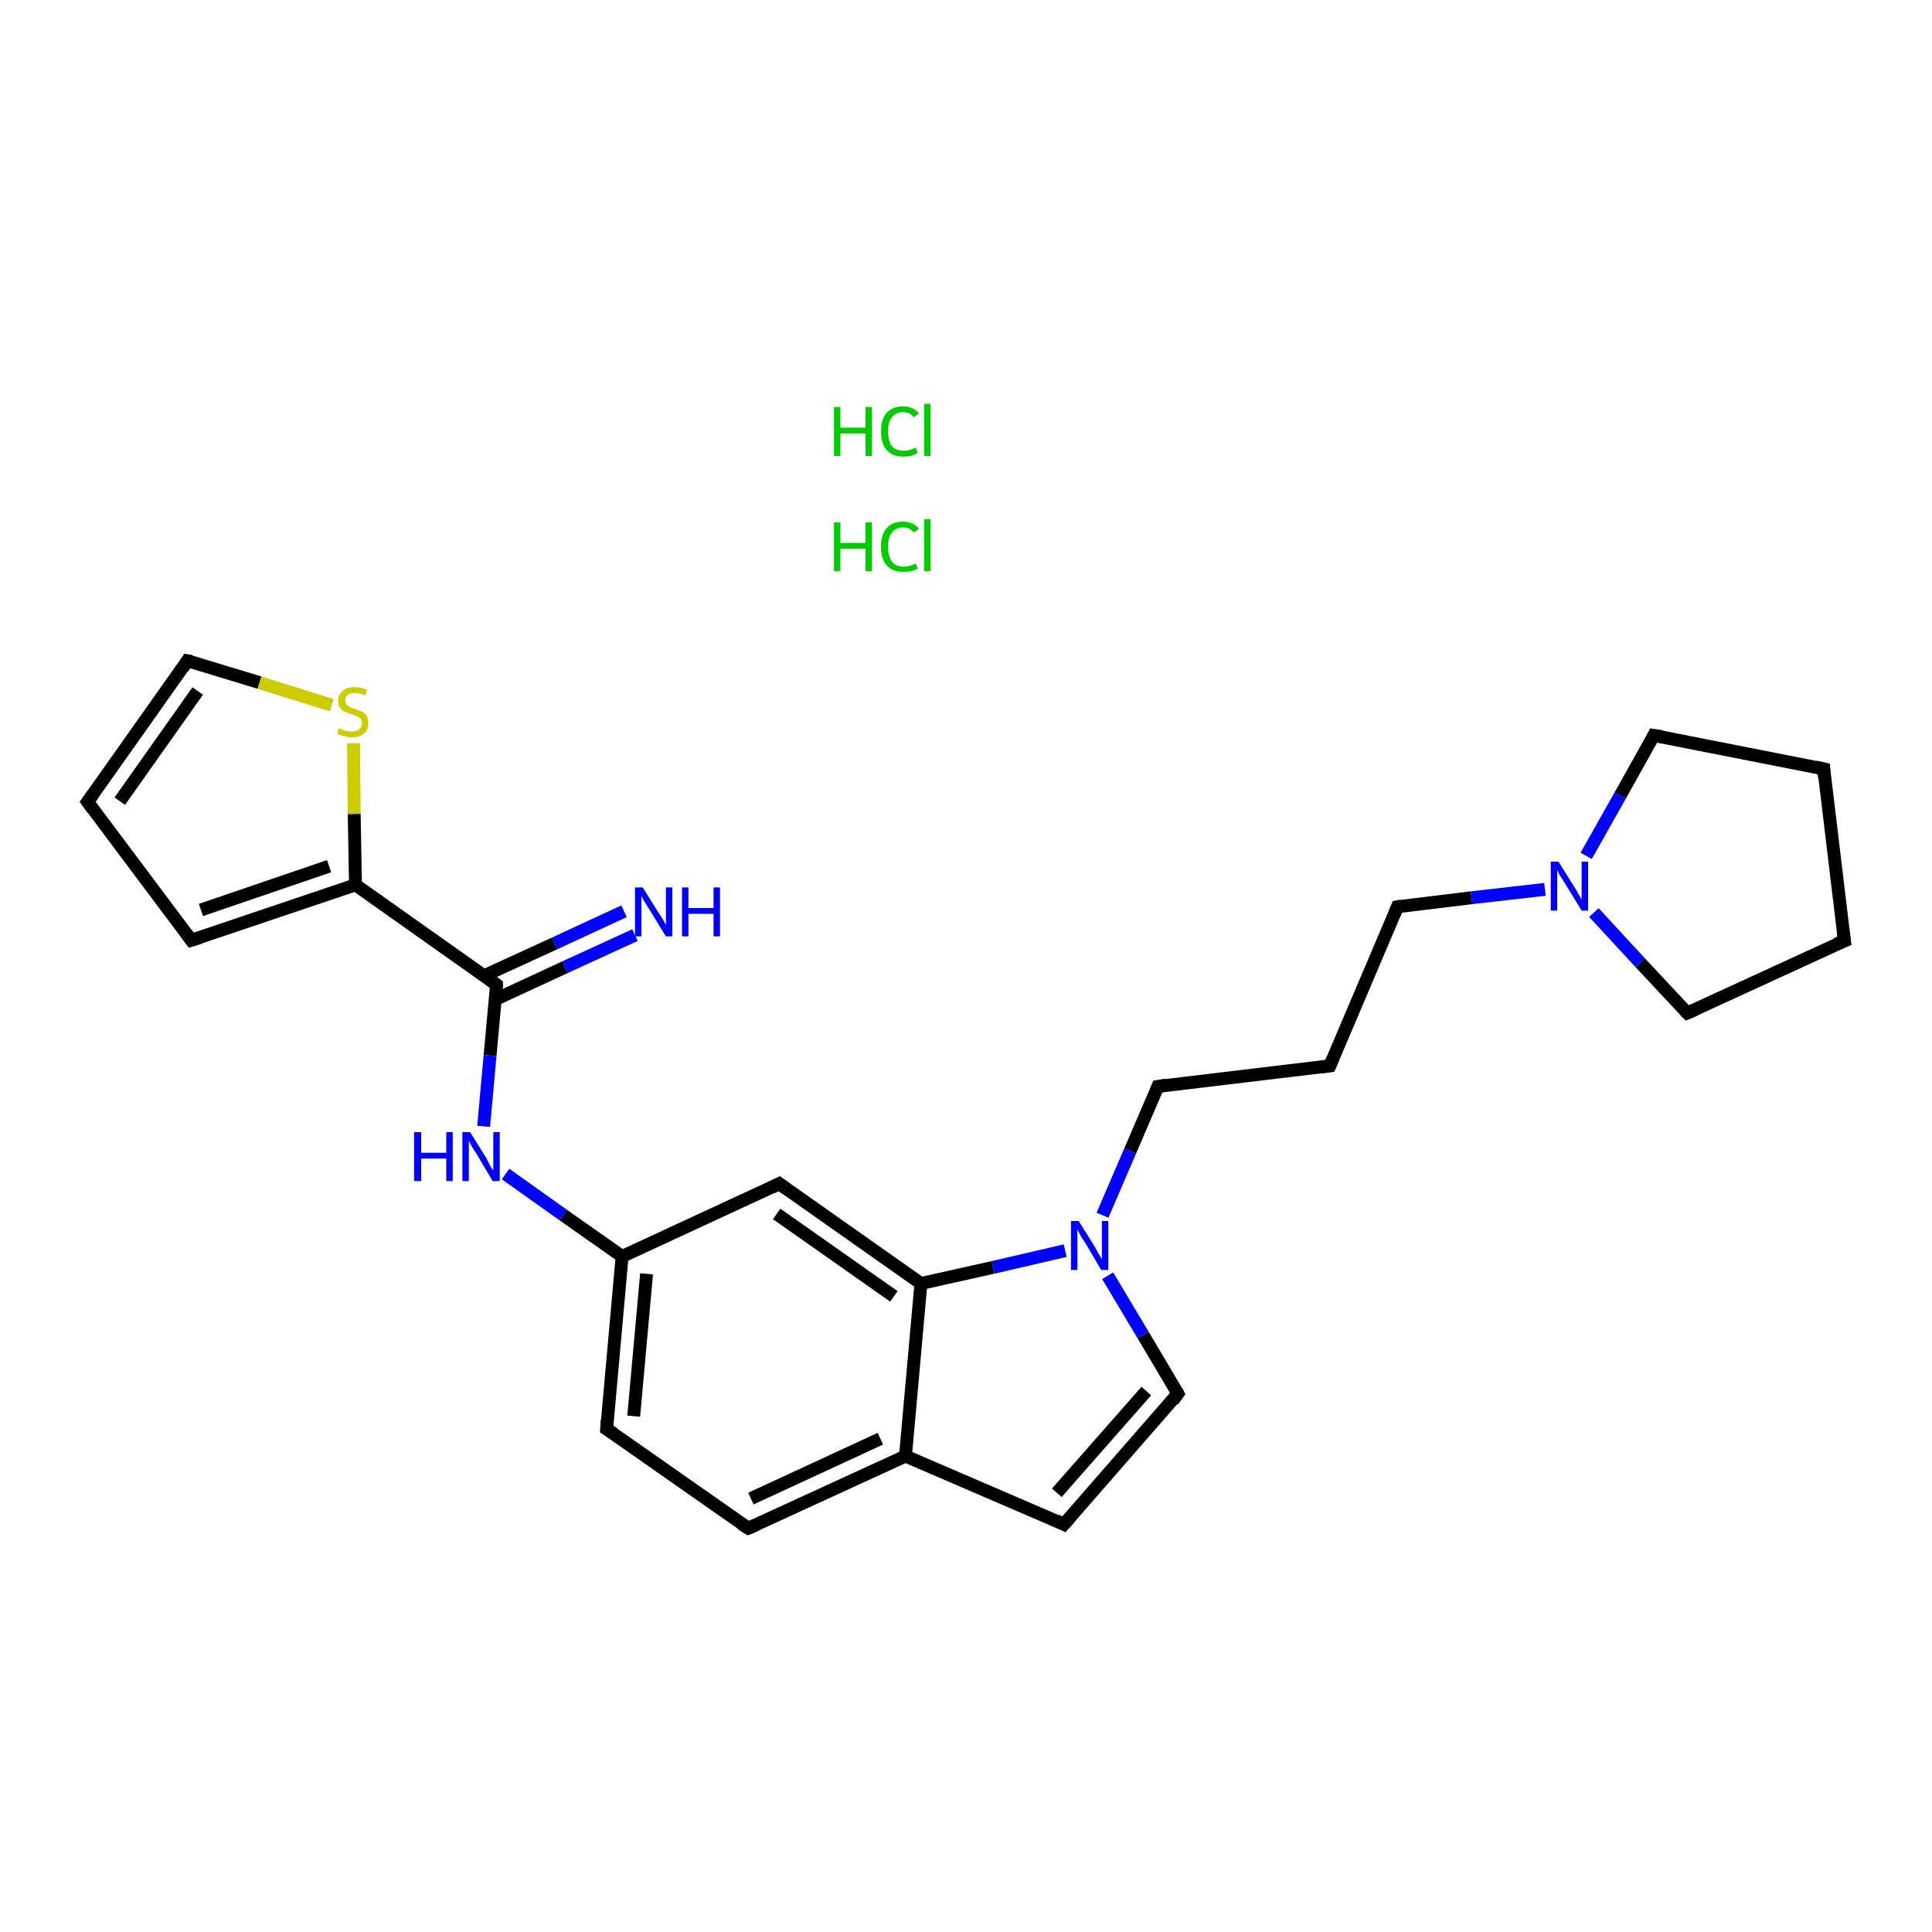 <?xml version='1.0' encoding='iso-8859-1'?>
<svg version='1.1' baseProfile='full'
              xmlns='http://www.w3.org/2000/svg'
                      xmlns:rdkit='http://www.rdkit.org/xml'
                      xmlns:xlink='http://www.w3.org/1999/xlink'
                  xml:space='preserve'
width='300px' height='300px' viewBox='0 0 300 300'>
<!-- END OF HEADER -->
<rect style='opacity:1.0;fill:#FFFFFF;stroke:none' width='300.0' height='300.0' x='0.0' y='0.0'> </rect>
<path class='bond-0 atom-2 atom-3' d='M 98.6,145.2 L 87.7,150.2' style='fill:none;fill-rule:evenodd;stroke:#0000FF;stroke-width:2.0px;stroke-linecap:butt;stroke-linejoin:miter;stroke-opacity:1' />
<path class='bond-0 atom-2 atom-3' d='M 87.7,150.2 L 76.9,155.2' style='fill:none;fill-rule:evenodd;stroke:#000000;stroke-width:2.0px;stroke-linecap:butt;stroke-linejoin:miter;stroke-opacity:1' />
<path class='bond-0 atom-2 atom-3' d='M 96.9,141.5 L 86.1,146.5' style='fill:none;fill-rule:evenodd;stroke:#0000FF;stroke-width:2.0px;stroke-linecap:butt;stroke-linejoin:miter;stroke-opacity:1' />
<path class='bond-0 atom-2 atom-3' d='M 86.1,146.5 L 75.2,151.5' style='fill:none;fill-rule:evenodd;stroke:#000000;stroke-width:2.0px;stroke-linecap:butt;stroke-linejoin:miter;stroke-opacity:1' />
<path class='bond-1 atom-3 atom-4' d='M 77.1,152.9 L 76.1,163.9' style='fill:none;fill-rule:evenodd;stroke:#000000;stroke-width:2.0px;stroke-linecap:butt;stroke-linejoin:miter;stroke-opacity:1' />
<path class='bond-1 atom-3 atom-4' d='M 76.1,163.9 L 75.1,174.9' style='fill:none;fill-rule:evenodd;stroke:#0000FF;stroke-width:2.0px;stroke-linecap:butt;stroke-linejoin:miter;stroke-opacity:1' />
<path class='bond-2 atom-4 atom-5' d='M 78.5,182.3 L 87.5,188.7' style='fill:none;fill-rule:evenodd;stroke:#0000FF;stroke-width:2.0px;stroke-linecap:butt;stroke-linejoin:miter;stroke-opacity:1' />
<path class='bond-2 atom-4 atom-5' d='M 87.5,188.7 L 96.6,195.1' style='fill:none;fill-rule:evenodd;stroke:#000000;stroke-width:2.0px;stroke-linecap:butt;stroke-linejoin:miter;stroke-opacity:1' />
<path class='bond-3 atom-5 atom-6' d='M 96.6,195.1 L 94.2,221.9' style='fill:none;fill-rule:evenodd;stroke:#000000;stroke-width:2.0px;stroke-linecap:butt;stroke-linejoin:miter;stroke-opacity:1' />
<path class='bond-3 atom-5 atom-6' d='M 100.4,197.8 L 98.4,219.9' style='fill:none;fill-rule:evenodd;stroke:#000000;stroke-width:2.0px;stroke-linecap:butt;stroke-linejoin:miter;stroke-opacity:1' />
<path class='bond-4 atom-6 atom-7' d='M 94.2,221.9 L 116.2,237.3' style='fill:none;fill-rule:evenodd;stroke:#000000;stroke-width:2.0px;stroke-linecap:butt;stroke-linejoin:miter;stroke-opacity:1' />
<path class='bond-5 atom-7 atom-8' d='M 116.2,237.3 L 140.6,226.1' style='fill:none;fill-rule:evenodd;stroke:#000000;stroke-width:2.0px;stroke-linecap:butt;stroke-linejoin:miter;stroke-opacity:1' />
<path class='bond-5 atom-7 atom-8' d='M 116.6,232.7 L 136.7,223.4' style='fill:none;fill-rule:evenodd;stroke:#000000;stroke-width:2.0px;stroke-linecap:butt;stroke-linejoin:miter;stroke-opacity:1' />
<path class='bond-6 atom-8 atom-9' d='M 140.6,226.1 L 165.2,236.7' style='fill:none;fill-rule:evenodd;stroke:#000000;stroke-width:2.0px;stroke-linecap:butt;stroke-linejoin:miter;stroke-opacity:1' />
<path class='bond-7 atom-9 atom-10' d='M 165.2,236.7 L 182.9,216.4' style='fill:none;fill-rule:evenodd;stroke:#000000;stroke-width:2.0px;stroke-linecap:butt;stroke-linejoin:miter;stroke-opacity:1' />
<path class='bond-7 atom-9 atom-10' d='M 164.1,231.8 L 178.0,216.0' style='fill:none;fill-rule:evenodd;stroke:#000000;stroke-width:2.0px;stroke-linecap:butt;stroke-linejoin:miter;stroke-opacity:1' />
<path class='bond-8 atom-10 atom-11' d='M 182.9,216.4 L 177.5,207.3' style='fill:none;fill-rule:evenodd;stroke:#000000;stroke-width:2.0px;stroke-linecap:butt;stroke-linejoin:miter;stroke-opacity:1' />
<path class='bond-8 atom-10 atom-11' d='M 177.5,207.3 L 172.0,198.1' style='fill:none;fill-rule:evenodd;stroke:#0000FF;stroke-width:2.0px;stroke-linecap:butt;stroke-linejoin:miter;stroke-opacity:1' />
<path class='bond-9 atom-11 atom-12' d='M 171.2,188.7 L 175.5,178.7' style='fill:none;fill-rule:evenodd;stroke:#0000FF;stroke-width:2.0px;stroke-linecap:butt;stroke-linejoin:miter;stroke-opacity:1' />
<path class='bond-9 atom-11 atom-12' d='M 175.5,178.7 L 179.8,168.7' style='fill:none;fill-rule:evenodd;stroke:#000000;stroke-width:2.0px;stroke-linecap:butt;stroke-linejoin:miter;stroke-opacity:1' />
<path class='bond-10 atom-12 atom-13' d='M 179.8,168.7 L 206.5,165.5' style='fill:none;fill-rule:evenodd;stroke:#000000;stroke-width:2.0px;stroke-linecap:butt;stroke-linejoin:miter;stroke-opacity:1' />
<path class='bond-11 atom-13 atom-14' d='M 206.5,165.5 L 217.0,140.8' style='fill:none;fill-rule:evenodd;stroke:#000000;stroke-width:2.0px;stroke-linecap:butt;stroke-linejoin:miter;stroke-opacity:1' />
<path class='bond-12 atom-14 atom-15' d='M 217.0,140.8 L 228.5,139.4' style='fill:none;fill-rule:evenodd;stroke:#000000;stroke-width:2.0px;stroke-linecap:butt;stroke-linejoin:miter;stroke-opacity:1' />
<path class='bond-12 atom-14 atom-15' d='M 228.5,139.4 L 239.9,138.1' style='fill:none;fill-rule:evenodd;stroke:#0000FF;stroke-width:2.0px;stroke-linecap:butt;stroke-linejoin:miter;stroke-opacity:1' />
<path class='bond-13 atom-15 atom-16' d='M 246.3,132.9 L 251.6,123.5' style='fill:none;fill-rule:evenodd;stroke:#0000FF;stroke-width:2.0px;stroke-linecap:butt;stroke-linejoin:miter;stroke-opacity:1' />
<path class='bond-13 atom-15 atom-16' d='M 251.6,123.5 L 256.8,114.2' style='fill:none;fill-rule:evenodd;stroke:#000000;stroke-width:2.0px;stroke-linecap:butt;stroke-linejoin:miter;stroke-opacity:1' />
<path class='bond-14 atom-16 atom-17' d='M 256.8,114.2 L 283.2,119.4' style='fill:none;fill-rule:evenodd;stroke:#000000;stroke-width:2.0px;stroke-linecap:butt;stroke-linejoin:miter;stroke-opacity:1' />
<path class='bond-15 atom-17 atom-18' d='M 283.2,119.4 L 286.4,146.1' style='fill:none;fill-rule:evenodd;stroke:#000000;stroke-width:2.0px;stroke-linecap:butt;stroke-linejoin:miter;stroke-opacity:1' />
<path class='bond-16 atom-18 atom-19' d='M 286.4,146.1 L 262.0,157.3' style='fill:none;fill-rule:evenodd;stroke:#000000;stroke-width:2.0px;stroke-linecap:butt;stroke-linejoin:miter;stroke-opacity:1' />
<path class='bond-17 atom-11 atom-20' d='M 165.4,194.2 L 154.2,196.8' style='fill:none;fill-rule:evenodd;stroke:#0000FF;stroke-width:2.0px;stroke-linecap:butt;stroke-linejoin:miter;stroke-opacity:1' />
<path class='bond-17 atom-11 atom-20' d='M 154.2,196.8 L 143.0,199.3' style='fill:none;fill-rule:evenodd;stroke:#000000;stroke-width:2.0px;stroke-linecap:butt;stroke-linejoin:miter;stroke-opacity:1' />
<path class='bond-18 atom-20 atom-21' d='M 143.0,199.3 L 121.0,183.8' style='fill:none;fill-rule:evenodd;stroke:#000000;stroke-width:2.0px;stroke-linecap:butt;stroke-linejoin:miter;stroke-opacity:1' />
<path class='bond-18 atom-20 atom-21' d='M 138.8,201.3 L 120.6,188.5' style='fill:none;fill-rule:evenodd;stroke:#000000;stroke-width:2.0px;stroke-linecap:butt;stroke-linejoin:miter;stroke-opacity:1' />
<path class='bond-19 atom-3 atom-22' d='M 77.1,152.9 L 55.2,137.4' style='fill:none;fill-rule:evenodd;stroke:#000000;stroke-width:2.0px;stroke-linecap:butt;stroke-linejoin:miter;stroke-opacity:1' />
<path class='bond-20 atom-22 atom-23' d='M 55.2,137.4 L 29.7,146.0' style='fill:none;fill-rule:evenodd;stroke:#000000;stroke-width:2.0px;stroke-linecap:butt;stroke-linejoin:miter;stroke-opacity:1' />
<path class='bond-20 atom-22 atom-23' d='M 51.1,134.5 L 31.2,141.3' style='fill:none;fill-rule:evenodd;stroke:#000000;stroke-width:2.0px;stroke-linecap:butt;stroke-linejoin:miter;stroke-opacity:1' />
<path class='bond-21 atom-23 atom-24' d='M 29.7,146.0 L 13.6,124.5' style='fill:none;fill-rule:evenodd;stroke:#000000;stroke-width:2.0px;stroke-linecap:butt;stroke-linejoin:miter;stroke-opacity:1' />
<path class='bond-22 atom-24 atom-25' d='M 13.6,124.5 L 29.1,102.6' style='fill:none;fill-rule:evenodd;stroke:#000000;stroke-width:2.0px;stroke-linecap:butt;stroke-linejoin:miter;stroke-opacity:1' />
<path class='bond-22 atom-24 atom-25' d='M 18.6,124.4 L 30.7,107.3' style='fill:none;fill-rule:evenodd;stroke:#000000;stroke-width:2.0px;stroke-linecap:butt;stroke-linejoin:miter;stroke-opacity:1' />
<path class='bond-23 atom-25 atom-26' d='M 29.1,102.6 L 40.3,106.0' style='fill:none;fill-rule:evenodd;stroke:#000000;stroke-width:2.0px;stroke-linecap:butt;stroke-linejoin:miter;stroke-opacity:1' />
<path class='bond-23 atom-25 atom-26' d='M 40.3,106.0 L 51.5,109.5' style='fill:none;fill-rule:evenodd;stroke:#CCCC00;stroke-width:2.0px;stroke-linecap:butt;stroke-linejoin:miter;stroke-opacity:1' />
<path class='bond-24 atom-21 atom-5' d='M 121.0,183.8 L 96.6,195.1' style='fill:none;fill-rule:evenodd;stroke:#000000;stroke-width:2.0px;stroke-linecap:butt;stroke-linejoin:miter;stroke-opacity:1' />
<path class='bond-25 atom-26 atom-22' d='M 54.9,115.4 L 55.0,126.4' style='fill:none;fill-rule:evenodd;stroke:#CCCC00;stroke-width:2.0px;stroke-linecap:butt;stroke-linejoin:miter;stroke-opacity:1' />
<path class='bond-25 atom-26 atom-22' d='M 55.0,126.4 L 55.2,137.4' style='fill:none;fill-rule:evenodd;stroke:#000000;stroke-width:2.0px;stroke-linecap:butt;stroke-linejoin:miter;stroke-opacity:1' />
<path class='bond-26 atom-20 atom-8' d='M 143.0,199.3 L 140.6,226.1' style='fill:none;fill-rule:evenodd;stroke:#000000;stroke-width:2.0px;stroke-linecap:butt;stroke-linejoin:miter;stroke-opacity:1' />
<path class='bond-27 atom-19 atom-15' d='M 262.0,157.3 L 254.7,149.5' style='fill:none;fill-rule:evenodd;stroke:#000000;stroke-width:2.0px;stroke-linecap:butt;stroke-linejoin:miter;stroke-opacity:1' />
<path class='bond-27 atom-19 atom-15' d='M 254.7,149.5 L 247.5,141.7' style='fill:none;fill-rule:evenodd;stroke:#0000FF;stroke-width:2.0px;stroke-linecap:butt;stroke-linejoin:miter;stroke-opacity:1' />
<path d='M 77.1,153.4 L 77.1,152.9 L 76.0,152.1' style='fill:none;stroke:#000000;stroke-width:2.0px;stroke-linecap:butt;stroke-linejoin:miter;stroke-opacity:1;' />
<path d='M 94.3,220.5 L 94.2,221.9 L 95.3,222.6' style='fill:none;stroke:#000000;stroke-width:2.0px;stroke-linecap:butt;stroke-linejoin:miter;stroke-opacity:1;' />
<path d='M 115.1,236.6 L 116.2,237.3 L 117.4,236.8' style='fill:none;stroke:#000000;stroke-width:2.0px;stroke-linecap:butt;stroke-linejoin:miter;stroke-opacity:1;' />
<path d='M 164.0,236.1 L 165.2,236.7 L 166.1,235.7' style='fill:none;stroke:#000000;stroke-width:2.0px;stroke-linecap:butt;stroke-linejoin:miter;stroke-opacity:1;' />
<path d='M 182.1,217.5 L 182.9,216.4 L 182.7,216.0' style='fill:none;stroke:#000000;stroke-width:2.0px;stroke-linecap:butt;stroke-linejoin:miter;stroke-opacity:1;' />
<path d='M 179.6,169.2 L 179.8,168.7 L 181.1,168.5' style='fill:none;stroke:#000000;stroke-width:2.0px;stroke-linecap:butt;stroke-linejoin:miter;stroke-opacity:1;' />
<path d='M 205.1,165.7 L 206.5,165.5 L 207.0,164.3' style='fill:none;stroke:#000000;stroke-width:2.0px;stroke-linecap:butt;stroke-linejoin:miter;stroke-opacity:1;' />
<path d='M 216.5,142.0 L 217.0,140.8 L 217.6,140.7' style='fill:none;stroke:#000000;stroke-width:2.0px;stroke-linecap:butt;stroke-linejoin:miter;stroke-opacity:1;' />
<path d='M 256.6,114.6 L 256.8,114.2 L 258.1,114.4' style='fill:none;stroke:#000000;stroke-width:2.0px;stroke-linecap:butt;stroke-linejoin:miter;stroke-opacity:1;' />
<path d='M 281.9,119.1 L 283.2,119.4 L 283.3,120.7' style='fill:none;stroke:#000000;stroke-width:2.0px;stroke-linecap:butt;stroke-linejoin:miter;stroke-opacity:1;' />
<path d='M 286.2,144.7 L 286.4,146.1 L 285.1,146.6' style='fill:none;stroke:#000000;stroke-width:2.0px;stroke-linecap:butt;stroke-linejoin:miter;stroke-opacity:1;' />
<path d='M 263.2,156.8 L 262.0,157.3 L 261.6,156.9' style='fill:none;stroke:#000000;stroke-width:2.0px;stroke-linecap:butt;stroke-linejoin:miter;stroke-opacity:1;' />
<path d='M 122.1,184.6 L 121.0,183.8 L 119.8,184.4' style='fill:none;stroke:#000000;stroke-width:2.0px;stroke-linecap:butt;stroke-linejoin:miter;stroke-opacity:1;' />
<path d='M 31.0,145.6 L 29.7,146.0 L 28.9,144.9' style='fill:none;stroke:#000000;stroke-width:2.0px;stroke-linecap:butt;stroke-linejoin:miter;stroke-opacity:1;' />
<path d='M 14.4,125.6 L 13.6,124.5 L 14.4,123.4' style='fill:none;stroke:#000000;stroke-width:2.0px;stroke-linecap:butt;stroke-linejoin:miter;stroke-opacity:1;' />
<path d='M 28.4,103.7 L 29.1,102.6 L 29.7,102.7' style='fill:none;stroke:#000000;stroke-width:2.0px;stroke-linecap:butt;stroke-linejoin:miter;stroke-opacity:1;' />
<path class='atom-0' d='M 129.5 81.1
L 130.5 81.1
L 130.5 84.3
L 134.4 84.3
L 134.4 81.1
L 135.4 81.1
L 135.4 88.7
L 134.4 88.7
L 134.4 85.2
L 130.5 85.2
L 130.5 88.7
L 129.5 88.7
L 129.5 81.1
' fill='#00CC00'/>
<path class='atom-0' d='M 136.8 84.9
Q 136.8 83.0, 137.7 82.0
Q 138.6 81.0, 140.2 81.0
Q 141.8 81.0, 142.7 82.1
L 141.9 82.7
Q 141.3 81.9, 140.2 81.9
Q 139.1 81.9, 138.5 82.7
Q 137.9 83.4, 137.9 84.9
Q 137.9 86.4, 138.5 87.2
Q 139.1 88.0, 140.4 88.0
Q 141.2 88.0, 142.2 87.5
L 142.5 88.3
Q 142.1 88.5, 141.5 88.7
Q 140.9 88.8, 140.2 88.8
Q 138.6 88.8, 137.7 87.8
Q 136.8 86.8, 136.8 84.9
' fill='#00CC00'/>
<path class='atom-0' d='M 143.5 80.6
L 144.5 80.6
L 144.5 88.7
L 143.5 88.7
L 143.5 80.6
' fill='#00CC00'/>
<path class='atom-1' d='M 129.5 63.2
L 130.5 63.2
L 130.5 66.4
L 134.4 66.4
L 134.4 63.2
L 135.4 63.2
L 135.4 70.8
L 134.4 70.8
L 134.4 67.3
L 130.5 67.3
L 130.5 70.8
L 129.5 70.8
L 129.5 63.2
' fill='#00CC00'/>
<path class='atom-1' d='M 136.8 67.0
Q 136.8 65.1, 137.7 64.1
Q 138.6 63.1, 140.2 63.1
Q 141.8 63.1, 142.7 64.2
L 141.9 64.8
Q 141.3 64.0, 140.2 64.0
Q 139.1 64.0, 138.5 64.8
Q 137.9 65.5, 137.9 67.0
Q 137.9 68.5, 138.5 69.3
Q 139.1 70.0, 140.4 70.0
Q 141.2 70.0, 142.2 69.5
L 142.5 70.3
Q 142.1 70.6, 141.5 70.8
Q 140.9 70.9, 140.2 70.9
Q 138.6 70.9, 137.7 69.9
Q 136.8 68.9, 136.8 67.0
' fill='#00CC00'/>
<path class='atom-1' d='M 143.5 62.7
L 144.5 62.7
L 144.5 70.8
L 143.5 70.8
L 143.5 62.7
' fill='#00CC00'/>
<path class='atom-2' d='M 99.8 137.8
L 102.3 141.8
Q 102.6 142.2, 103.0 142.9
Q 103.4 143.6, 103.4 143.7
L 103.4 137.8
L 104.4 137.8
L 104.4 145.4
L 103.4 145.4
L 100.7 141.0
Q 100.4 140.5, 100.0 139.9
Q 99.7 139.3, 99.6 139.1
L 99.6 145.4
L 98.6 145.4
L 98.6 137.8
L 99.8 137.8
' fill='#0000FF'/>
<path class='atom-2' d='M 105.9 137.8
L 106.9 137.8
L 106.9 141.0
L 110.8 141.0
L 110.8 137.8
L 111.8 137.8
L 111.8 145.4
L 110.8 145.4
L 110.8 141.9
L 106.9 141.9
L 106.9 145.4
L 105.9 145.4
L 105.9 137.8
' fill='#0000FF'/>
<path class='atom-4' d='M 64.3 175.8
L 65.4 175.8
L 65.4 179.0
L 69.3 179.0
L 69.3 175.8
L 70.3 175.8
L 70.3 183.4
L 69.3 183.4
L 69.3 179.9
L 65.4 179.9
L 65.4 183.4
L 64.3 183.4
L 64.3 175.8
' fill='#0000FF'/>
<path class='atom-4' d='M 73.0 175.8
L 75.5 179.8
Q 75.7 180.2, 76.1 181.0
Q 76.5 181.7, 76.6 181.7
L 76.6 175.8
L 77.6 175.8
L 77.6 183.4
L 76.5 183.4
L 73.9 179.0
Q 73.5 178.5, 73.2 177.9
Q 72.9 177.3, 72.8 177.1
L 72.8 183.4
L 71.8 183.4
L 71.8 175.8
L 73.0 175.8
' fill='#0000FF'/>
<path class='atom-11' d='M 167.5 189.6
L 170.0 193.6
Q 170.2 194.0, 170.6 194.7
Q 171.0 195.4, 171.1 195.5
L 171.1 189.6
L 172.1 189.6
L 172.1 197.2
L 171.0 197.2
L 168.4 192.8
Q 168.0 192.3, 167.7 191.7
Q 167.4 191.1, 167.3 190.9
L 167.3 197.2
L 166.3 197.2
L 166.3 189.6
L 167.5 189.6
' fill='#0000FF'/>
<path class='atom-15' d='M 242.0 133.8
L 244.5 137.8
Q 244.8 138.2, 245.2 139.0
Q 245.6 139.7, 245.6 139.7
L 245.6 133.8
L 246.6 133.8
L 246.6 141.4
L 245.6 141.4
L 242.9 137.0
Q 242.6 136.5, 242.2 135.9
Q 241.9 135.3, 241.8 135.1
L 241.8 141.4
L 240.8 141.4
L 240.8 133.8
L 242.0 133.8
' fill='#0000FF'/>
<path class='atom-26' d='M 52.6 113.1
Q 52.7 113.1, 53.1 113.3
Q 53.4 113.4, 53.8 113.5
Q 54.2 113.6, 54.6 113.6
Q 55.3 113.6, 55.7 113.3
Q 56.2 112.9, 56.2 112.3
Q 56.2 111.9, 56.0 111.6
Q 55.7 111.4, 55.4 111.2
Q 55.1 111.1, 54.6 110.9
Q 53.9 110.7, 53.5 110.5
Q 53.1 110.4, 52.8 109.9
Q 52.5 109.5, 52.5 108.8
Q 52.5 107.9, 53.2 107.3
Q 53.8 106.7, 55.1 106.7
Q 56.0 106.7, 57.0 107.1
L 56.7 108.0
Q 55.8 107.6, 55.1 107.6
Q 54.4 107.6, 54.0 107.9
Q 53.6 108.2, 53.6 108.7
Q 53.6 109.1, 53.8 109.4
Q 54.0 109.6, 54.3 109.8
Q 54.6 109.9, 55.1 110.1
Q 55.8 110.3, 56.2 110.5
Q 56.6 110.7, 56.9 111.1
Q 57.2 111.6, 57.2 112.3
Q 57.2 113.4, 56.5 113.9
Q 55.8 114.5, 54.7 114.5
Q 54.0 114.5, 53.5 114.3
Q 53.0 114.2, 52.4 114.0
L 52.6 113.1
' fill='#CCCC00'/>
</svg>
